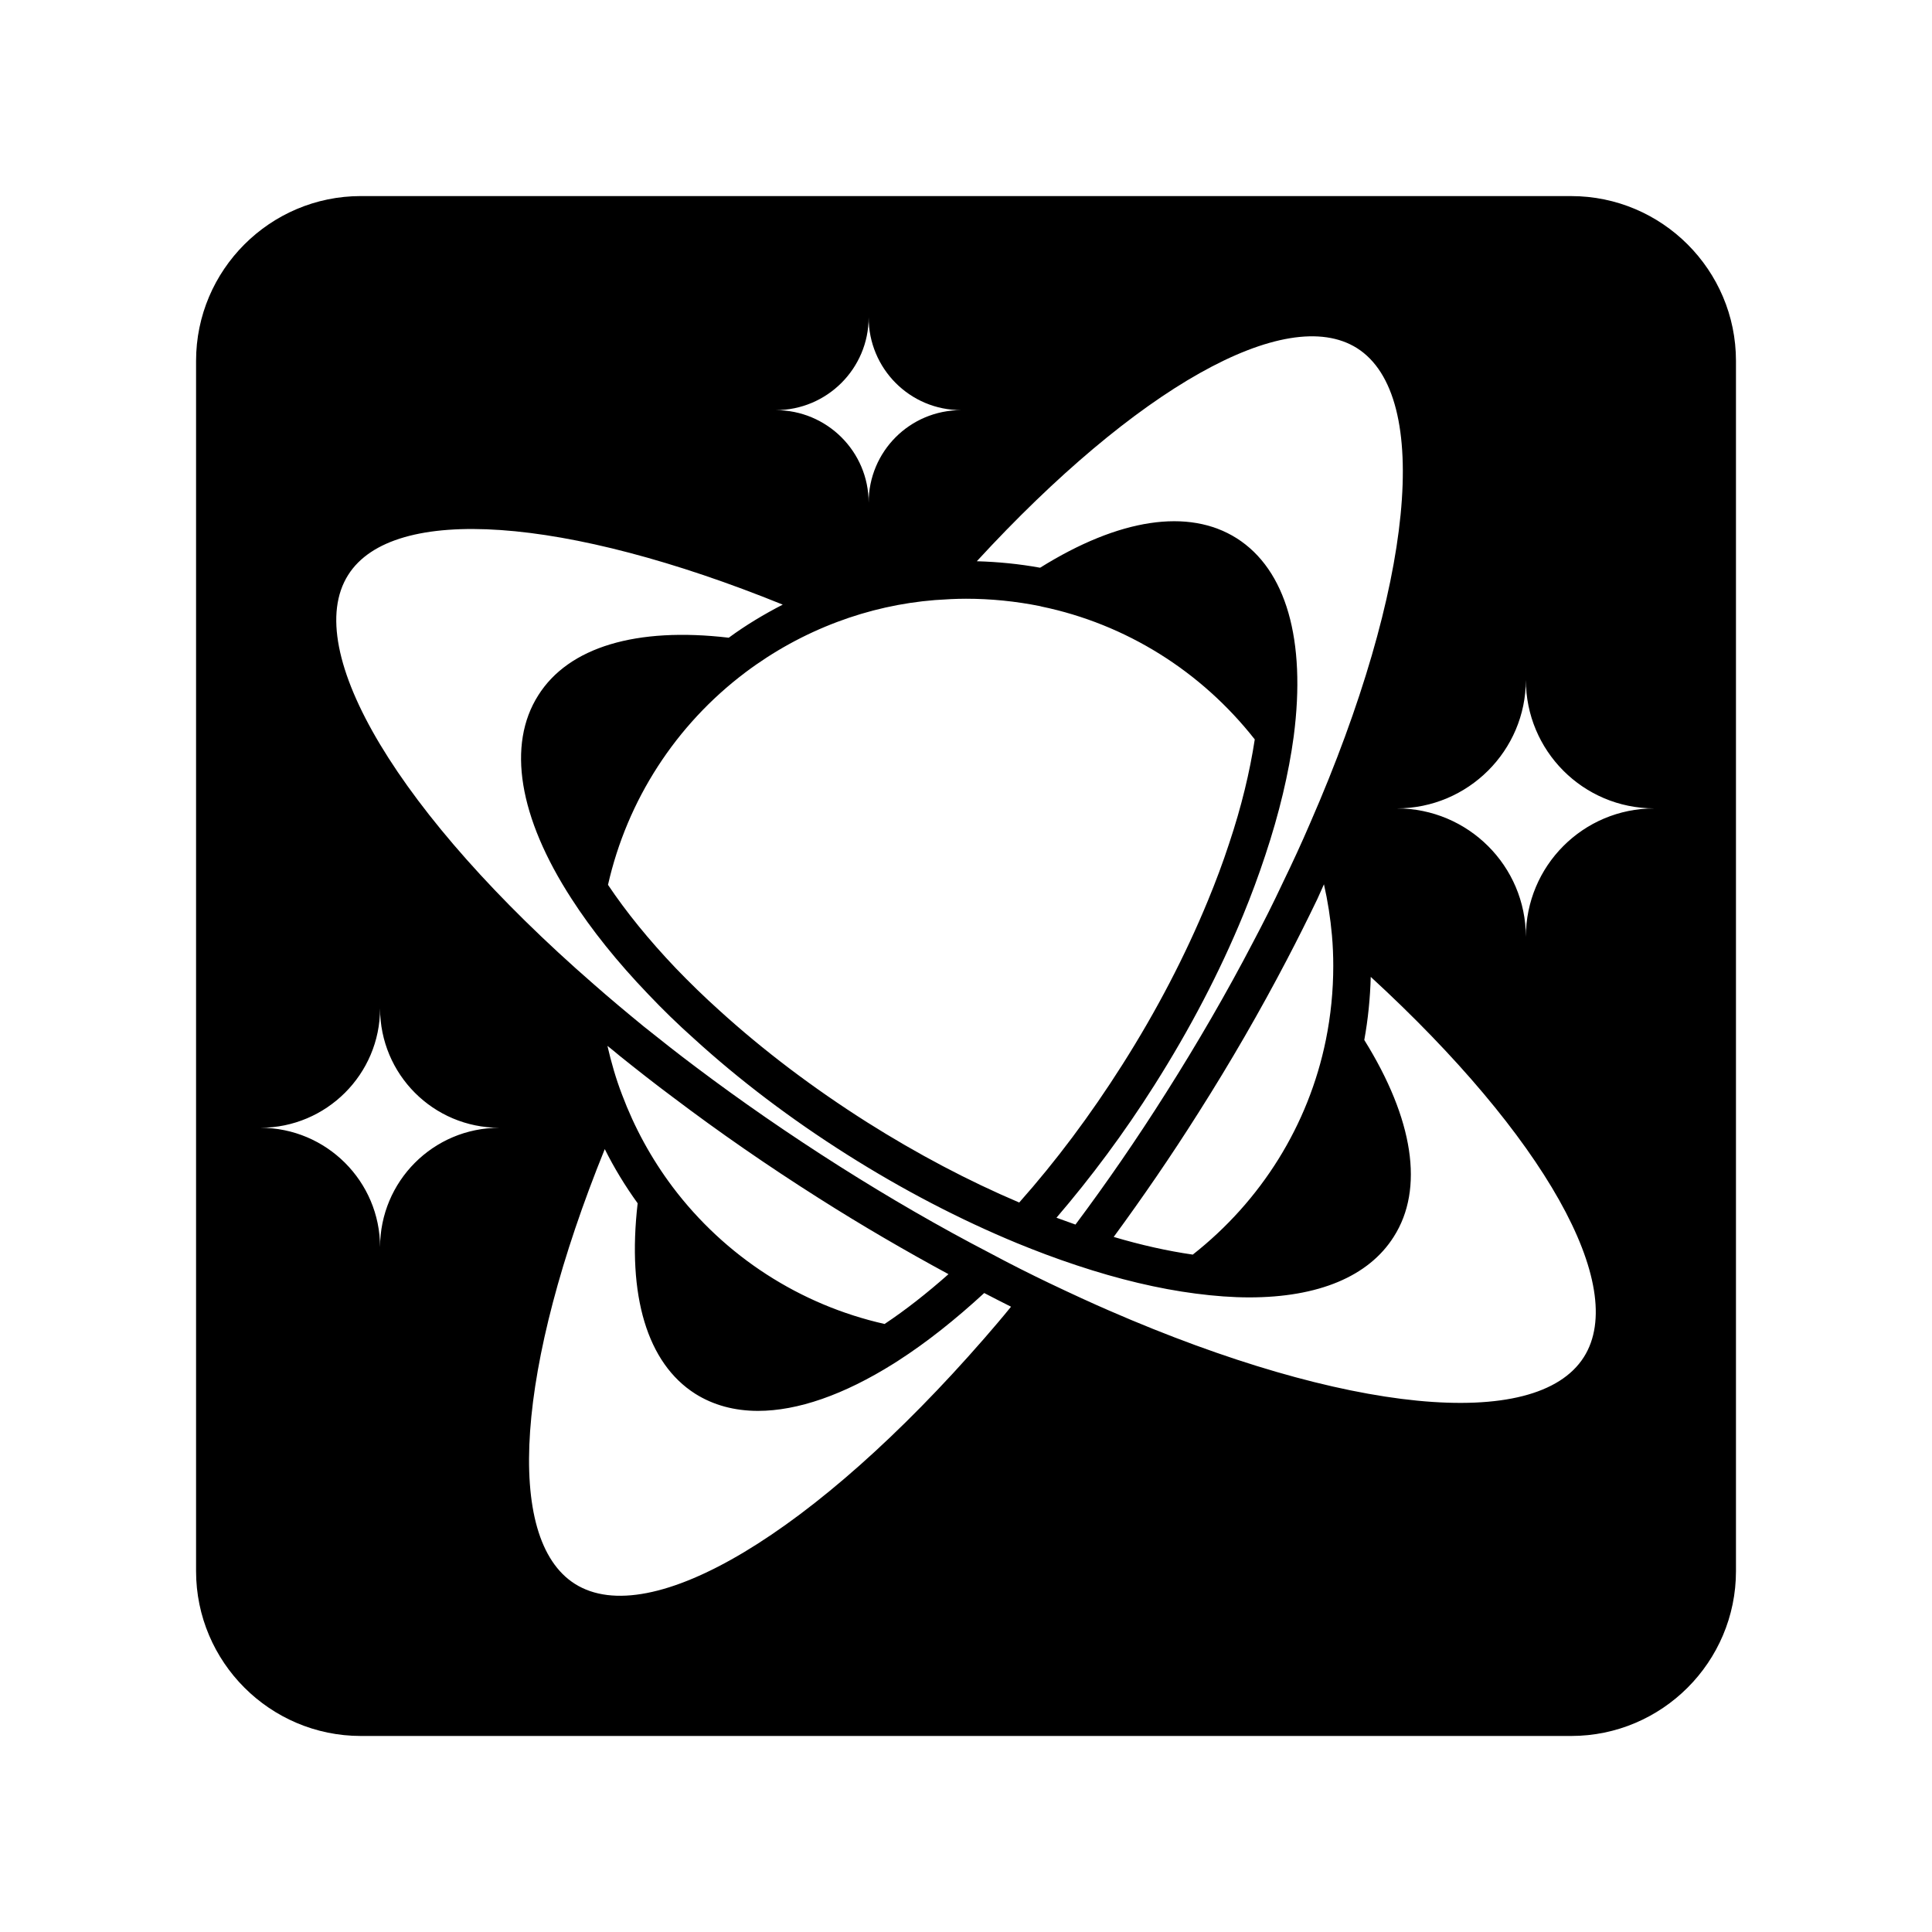 <?xml version="1.0" encoding="UTF-8"?>
<!-- The Best Svg Icon site in the world: iconSvg.co, Visit us! https://iconsvg.co -->
<svg fill="#000000" width="800px" height="800px" version="1.1" viewBox="144 144 512 512" xmlns="http://www.w3.org/2000/svg">
 <path d="m560.36 195.96h-320.72c-24.082 0-43.68 19.598-43.68 43.68v320.73c0 24.078 19.598 43.68 43.68 43.68h320.73c24.078 0 43.68-19.602 43.68-43.684v-320.72c0-24.082-19.602-43.68-43.684-43.68zm3.379 307.68c-12.645 19.949-63.176 14.965-125.85-12.344-4.535-1.965-9.574-4.281-15.82-7.254-5.039-2.418-10.176-4.988-15.719-7.961-13.301-6.902-26.703-14.66-39.902-23.023-13.352-8.465-26.098-17.281-37.938-26.199-4.785-3.578-9.422-7.254-13.906-10.832-4.734-3.879-9.07-7.508-13.25-11.184-51.59-44.891-77.738-88.469-65.09-108.47 11.891-18.844 57.535-15.516 115.17 7.859-4.988 2.57-9.777 5.441-14.309 8.77-24.488-2.875-42.422 2.469-50.484 15.266-8.312 13.098-5.188 32.293 8.816 53.906 5.289 8.211 12.09 16.727 20.355 25.34 3.828 4.031 7.859 7.961 12.043 11.688 12.09 11.035 25.742 21.363 40.555 30.734 14.812 9.371 30.027 17.281 45.141 23.527 4.938 2.016 10.078 3.981 15.719 5.844 11.184 3.727 21.816 6.246 31.59 7.508 5.039 0.656 9.773 1.008 14.207 1.008 18.289 0 31.641-5.543 38.289-16.07 8.109-12.695 5.238-31.188-7.809-52.145 1.008-5.543 1.562-11.133 1.711-16.727 45.848 42.117 68.418 81.918 56.48 100.76zm-267.38 60.105c-18.84-11.941-15.465-57.586 7.91-115.22 2.519 5.039 5.441 9.824 8.715 14.359-2.82 24.484 2.519 42.371 15.266 50.48 4.785 3.023 10.43 4.535 16.625 4.535 10.48 0 22.723-4.231 35.973-12.543l1.258-0.805c7.508-4.836 15.113-10.883 22.723-17.887 2.418 1.258 4.785 2.469 7.106 3.629-2.367 2.918-4.734 5.688-7.102 8.41-44.891 51.539-88.469 77.688-108.47 65.043zm25.848-105.25c-5.594-7.457-10.078-15.668-13.352-24.383-1.613-4.18-2.871-8.566-3.879-12.949 1.109 0.855 2.168 1.762 3.273 2.672 4.586 3.676 9.32 7.406 14.207 11.035 12.043 9.113 24.992 18.082 38.594 26.695 11.336 7.203 22.871 13.906 34.309 20.102-5.691 5.039-11.336 9.473-16.93 13.199-22.367-5.035-42.316-17.883-56.223-36.371zm181.42-222.23c19.949 12.645 14.965 63.176-12.395 125.8-2.266 5.289-4.734 10.629-7.254 15.82-2.519 5.391-5.188 10.68-7.91 15.82-6.902 13.25-14.66 26.652-23.023 39.852-7.758 12.293-15.82 23.98-24.031 34.965-1.715-0.605-3.426-1.211-5.039-1.812 9.117-10.629 17.887-22.371 25.945-35.117 9.422-14.863 17.332-30.027 23.527-45.09 2.117-5.141 4.082-10.434 5.844-15.773 3.727-11.184 6.246-21.816 7.559-31.59 3.324-25.543-2.016-44.184-15.113-52.496-12.746-8.062-31.188-5.238-52.094 7.809-5.543-1.008-11.184-1.562-16.777-1.715 42.117-45.793 81.918-68.363 100.76-56.473zm-8.262 183.34c-4.586 22.57-17.129 42.621-35.266 56.879-6.648-0.957-13.652-2.519-20.957-4.684 7.609-10.379 15.164-21.363 22.418-32.848 8.516-13.402 16.426-27.105 23.477-40.605 2.719-5.188 5.441-10.629 8.062-16.07 0.605-1.309 1.16-2.621 1.762-3.93 1.008 4.434 1.711 8.918 2.117 13.504 0.25 2.766 0.352 5.535 0.352 8.156 0 6.547-0.656 13.148-1.965 19.598zm-153.86-97.387c7.508-5.644 15.668-10.125 24.383-13.402 8.312-3.125 17.027-5.09 25.895-5.793 2.871-0.203 5.594-0.352 8.215-0.352 6.551 0 13.148 0.656 19.648 1.965l0.352 0.102c22.371 4.637 42.32 17.129 56.527 35.215-1.309 8.566-3.527 17.836-6.801 27.609-1.664 5.09-3.578 10.176-5.594 15.062-5.996 14.559-13.602 29.223-22.723 43.578-8.465 13.352-17.633 25.594-27.305 36.477-13.504-5.742-27.055-12.898-40.305-21.262-14.309-9.07-27.508-19.043-39.195-29.676-3.981-3.578-7.859-7.356-11.539-11.184-7.152-7.508-13.148-14.914-17.938-22.066 5.09-22.469 17.938-42.367 36.379-56.273zm32.695-94.113c0 13.551 10.883 24.586 24.535 24.586-13.652 0-24.535 10.984-24.535 24.535 0-13.551-11.035-24.535-24.637-24.535 13.605 0 24.637-11.031 24.637-24.586zm-129.48 246.41c0-17.434-14.207-31.641-31.738-31.641 17.531 0 31.738-14.207 31.738-31.641 0 17.434 14.055 31.641 31.641 31.641-17.582 0-31.641 14.207-31.641 31.641zm303.65-82.223c0-18.793-15.316-34.059-34.207-34.059 18.895 0 34.207-15.316 34.207-34.059 0 18.742 15.113 34.059 34.059 34.059-18.945 0.004-34.059 15.27-34.059 34.059z"/>
</svg>